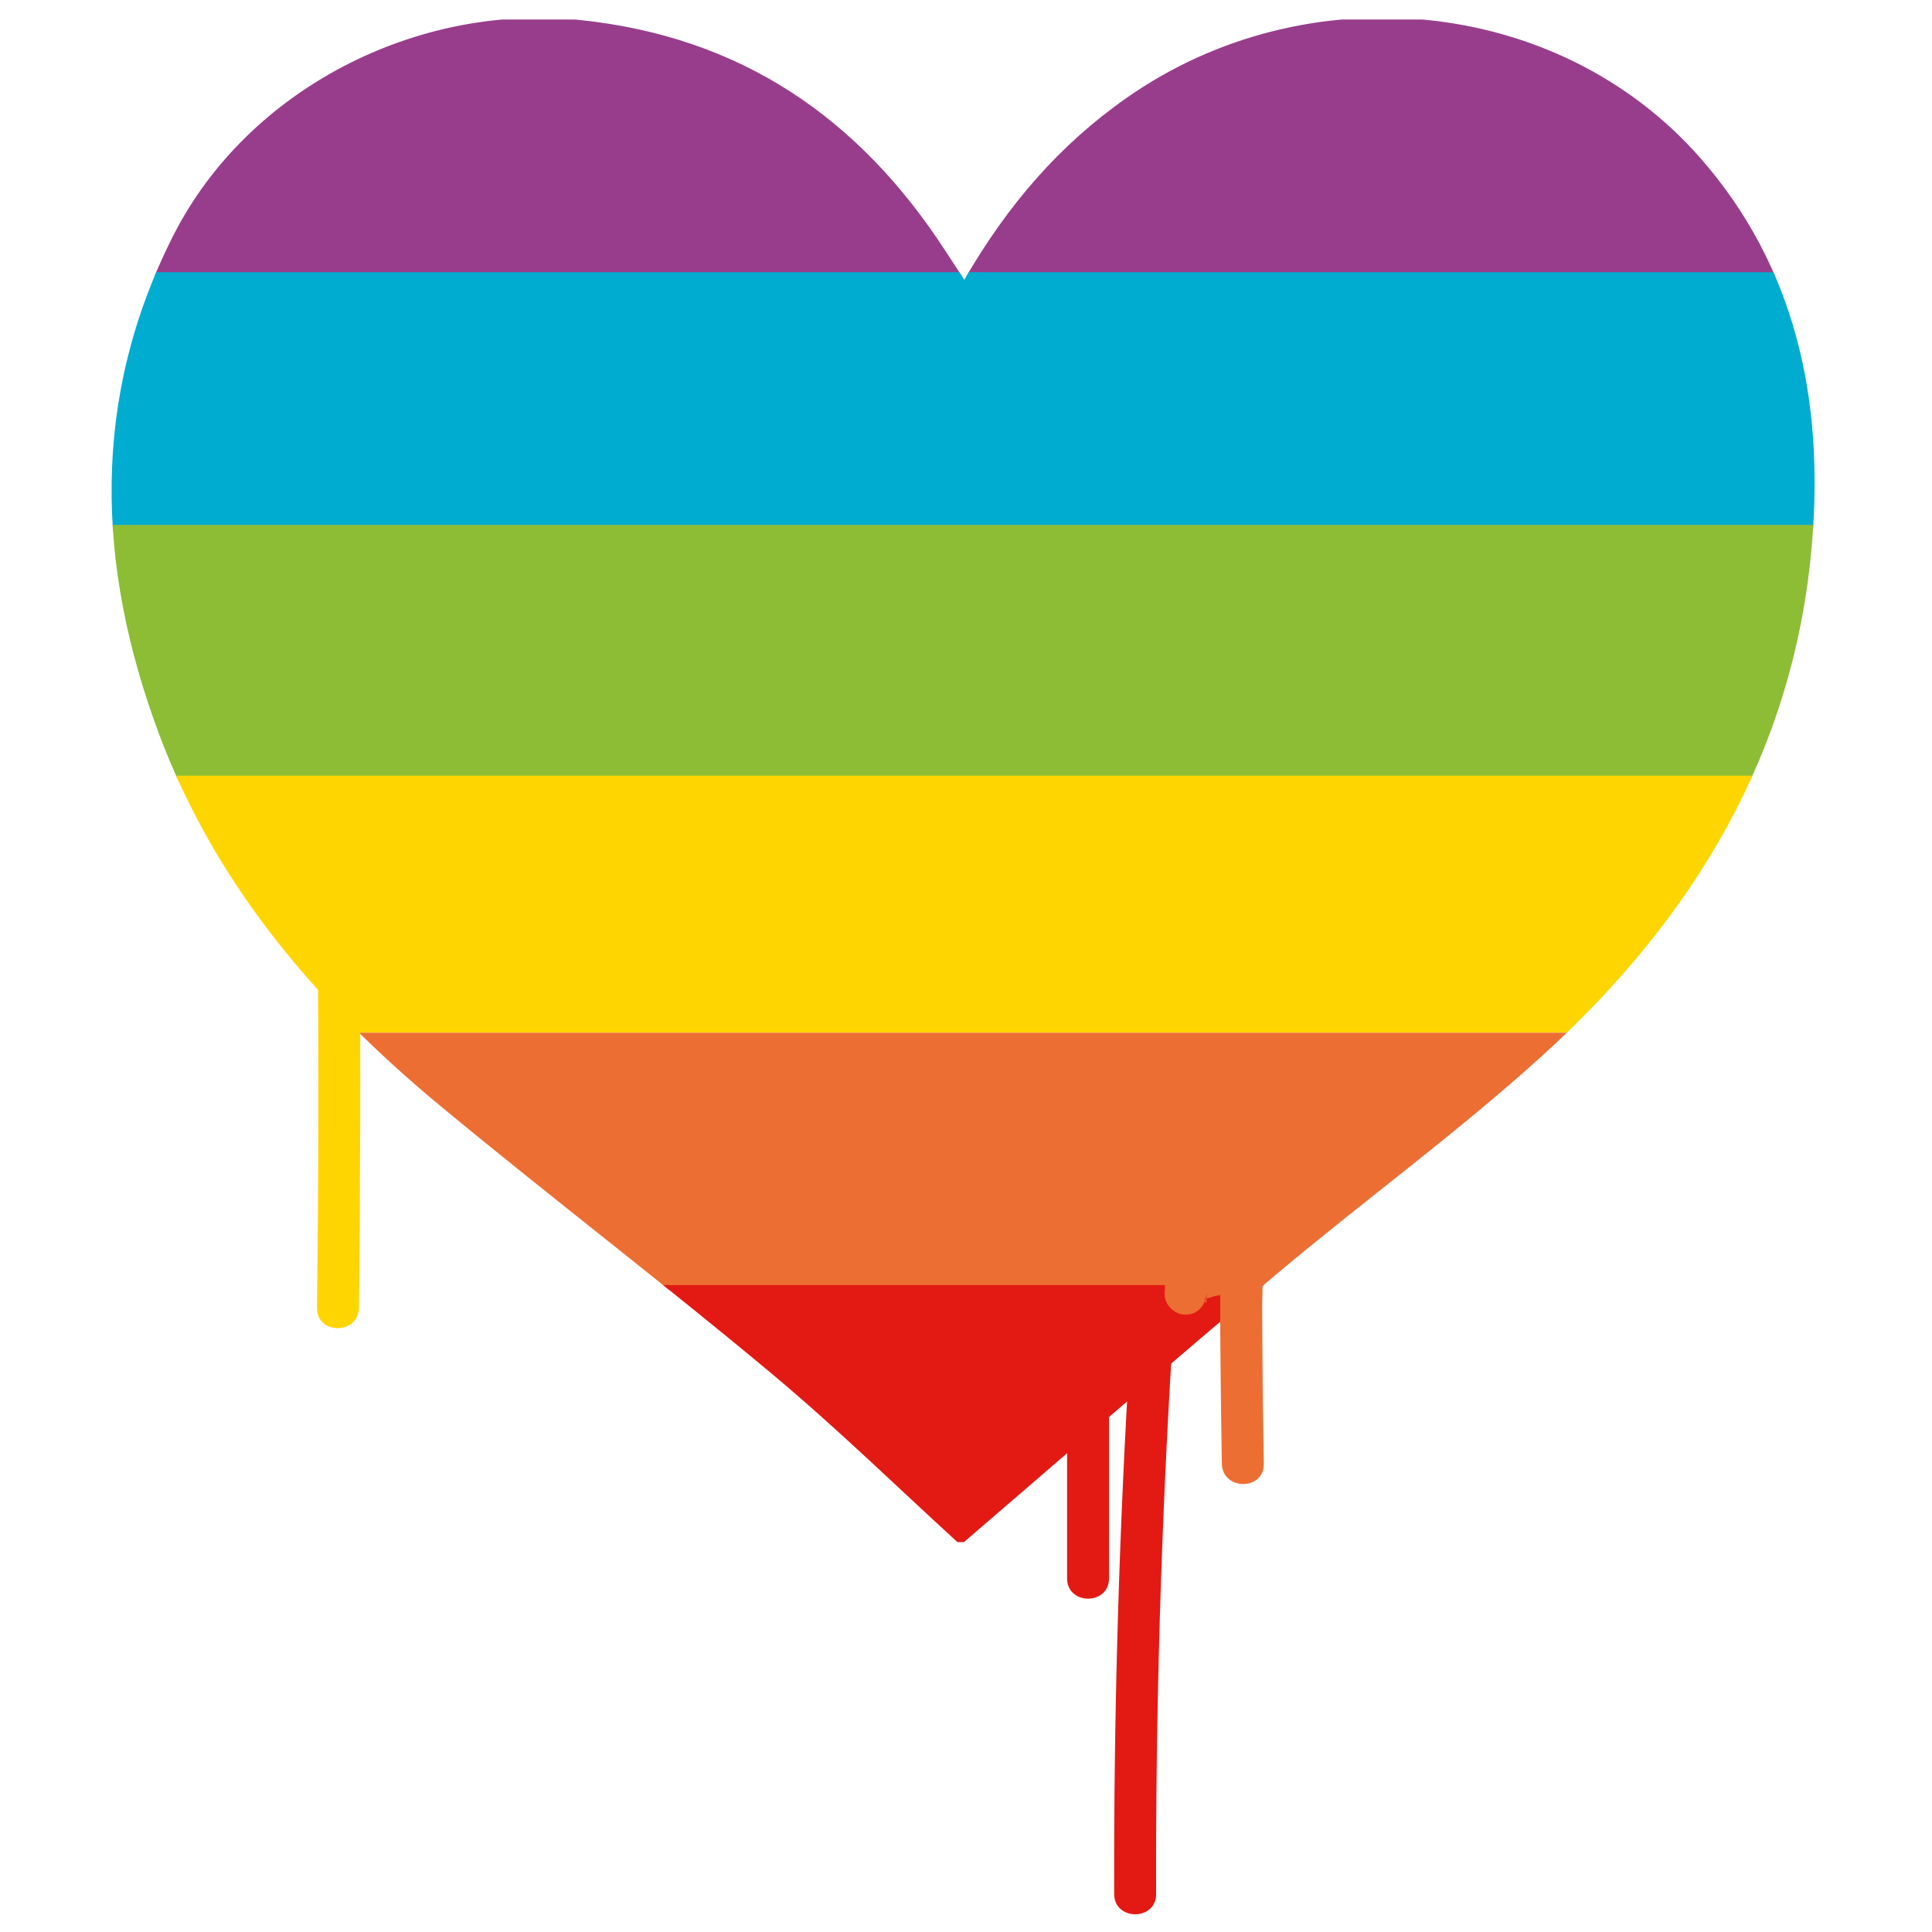 <svg xmlns="http://www.w3.org/2000/svg" xmlns:xlink="http://www.w3.org/1999/xlink" id="a" viewBox="0 0 512 512"><defs><style>.c{fill:none;}.d{fill:#00accf;}.e{fill:#ec6e32;}.f{fill:#ffd500;}.g{fill:#983d8c;}.h{fill:#8cbd35;}.i{fill:#e21a13;}.j{clip-path:url(#b);}</style><clipPath id="b"><path class="c" d="M255.55,74.16c11.5-19.9,25.27-35.82,43.07-48.26,47.45-33.25,114.15-26.98,151.86,15.83,25.52,29,32.86,64.43,29.73,102.05-4.55,55.38-31.44,99.74-71.77,136.24-22.44,20.33-47.06,38.22-70.27,57.74-28.1,23.59-55.72,47.75-83.61,71.68-16-14.59-32.56-30.8-50.28-45.6-28.78-24.02-58.64-46.8-87.51-70.7-32.6-26.98-59.67-58.51-74.69-98.79-16.56-44.44-18.06-88.76,3.9-132.04C65.68,23.58,110.51,.76,153.75,5.31c42.73,4.46,73.96,26,96.82,61.22,1.42,2.19,2.83,4.33,5.02,7.68l-.04-.04Z"></path></clipPath></defs><g class="j"><g><rect class="g" x="-1.71" y="5.18" width="519.97" height="68.12"></rect><rect class="d" x="-1.71" y="72.14" width="519.97" height="68.12"></rect><rect class="h" x="-1.2" y="139.1" width="519.97" height="68.12"></rect><rect class="f" x="-1.71" y="205.55" width="519.97" height="68.12"></rect><rect class="e" x="-1.71" y="273.68" width="519.97" height="68.12"></rect><rect class="i" x="-1.71" y="340.55" width="519.97" height="68.12"></rect></g></g><path class="i" d="M299.52,356.98c-2.96,48.26-4.38,96.61-4.25,144.95,0,7.16,11.15,7.16,11.11,0-.13-48.35,1.29-96.69,4.25-144.95,.43-7.16-10.68-7.12-11.11,0h0Z"></path><path class="i" d="M282.79,366.38v51.91c0,7.16,11.11,7.16,11.11,0v-51.91c0-7.16-11.11-7.16-11.11,0h0Z"></path><path class="e" d="M308.18,339.35c.64,1.2,.64,2.19,.51,3.52h11.11c-.09,4.42-.39,1.59-.69,1.33,.13,.13,2.57-.64,2.83-.73,1.89-.39,3.9-.64,5.83-.43l-2.79-.77,.51,.3-2.02-2.02c-.39-.6-.04,0-.09,.6-.04,1.03,0,2.02,0,3.05v6.09c0,4.25,.04,8.45,.09,12.7,.09,8.32,.17,16.6,.34,24.92,.13,7.16,11.24,7.16,11.11,0-.26-14.07-.39-28.14-.43-42.17,0-3.09,.47-6.74-.82-9.65-1.84-4.08-5.79-4.5-9.78-4.12-6.69,.69-15.1,2.57-15.27,10.85-.04,3,2.62,5.58,5.58,5.58,3.26,0,5.28-2.57,5.58-5.58,.3-3.22-.51-6.31-2.02-9.14-3.39-6.31-13-.69-9.61,5.62h0v.04Z"></path><path class="f" d="M84.21,249.18c.26,32.47,.21,64.95-.21,97.42-.09,7.16,11.02,7.16,11.11,0,.39-32.47,.47-64.95,.21-97.42-.04-7.16-11.2-7.16-11.11,0h0Z"></path></svg>